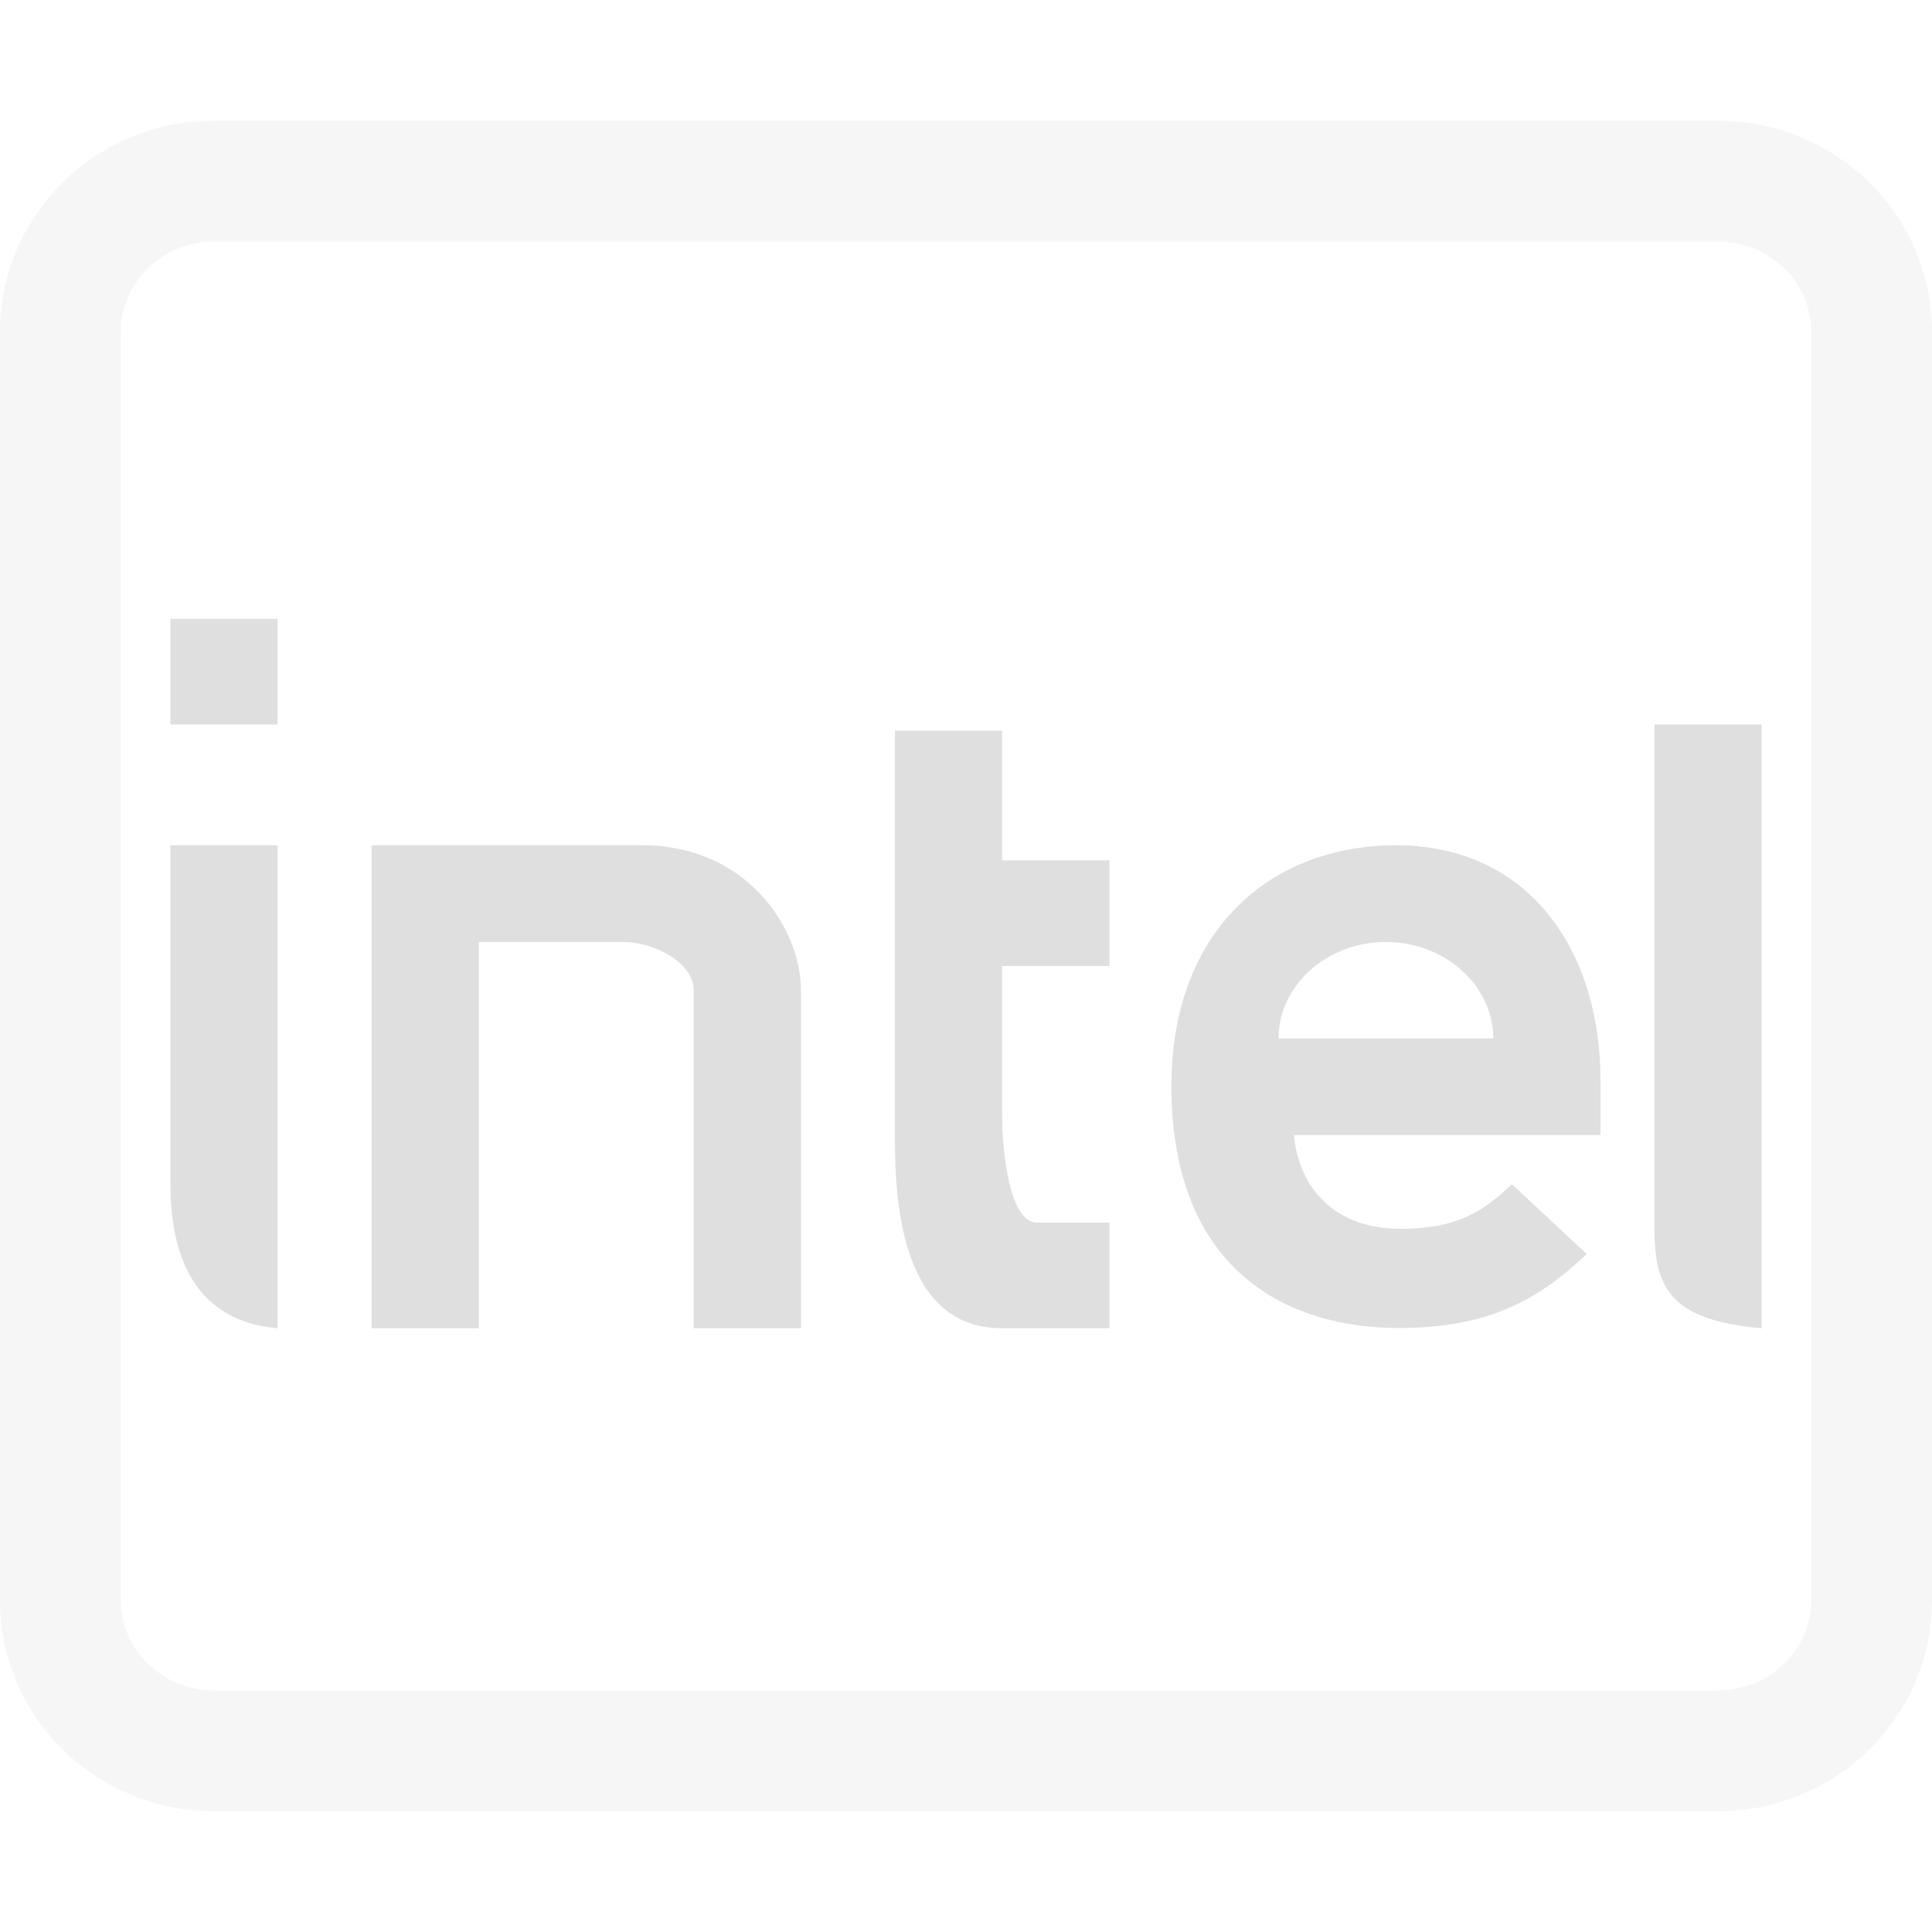 <svg xmlns="http://www.w3.org/2000/svg" width="100%" height="100%" viewBox="0 0 16 16">
 <defs>
  <style id="current-color-scheme" type="text/css">
   .ColorScheme-Text { color:#dfdfdf; } .ColorScheme-Highlight { color:#4285f4; } .ColorScheme-NeutralText { color:#ff9800; } .ColorScheme-PositiveText { color:#4caf50; } .ColorScheme-NegativeText { color:#f44336; }
  </style>
 </defs>
 <path style="opacity:0.3;fill:currentColor" class="ColorScheme-Text" d="m1.777 1c-.985 0-1.777.781-1.777 1.75v10.5c0 .97.792 1.75 1.777 1.75h12.446c.985 0 1.777-.781 1.777-1.75v-10.5c0-.97-.792-1.75-1.777-1.75zm0 1h12.446c.426 0 .777.33.777.75v10.5c0 .42-.351.75-.777.75h-12.446c-.426 0-.777-.33-.777-.75v-10.5c0-.42.351-.75.777-.75z"/>
 <path style="fill:currentColor" class="ColorScheme-Text" d="m13.701 6h.888v5c-.764-.068-.888-.339-.888-.834zm-12.29 1h.888v4c-.764-.066-.888-.724-.888-1.199zm6-.949h.888v1.074h.889v.875h-.889v1.25c0 .226.048.875.289.875h.6v.875h-.889c-.827 0-.888-1.024-.888-1.576zm-4.334.949h2.222c.887-.009 1.334.693 1.334 1.199v2.801h-.888v-2.801c0-.211-.299-.398-.596-.398h-1.184v3.199h-.888zm8.487 0h.002c1.072.001 1.689.844 1.689 1.951v.449h-2.539c.041.449.348.776.877.776.447 0 .67-.121.928-.369l.619.578c-.399.381-.816.613-1.554.613-.964 0-1.885-.512-1.885-2.004 0-1.274.804-1.993 1.863-1.994zm-.088.801c-.487 0-.888.36-.888.799h1.779c-.001-.439-.402-.799-.889-.799-.001 0-.001 0-.002 0zm-10.065-2.676h.888v.875h-.888z"/>
</svg>